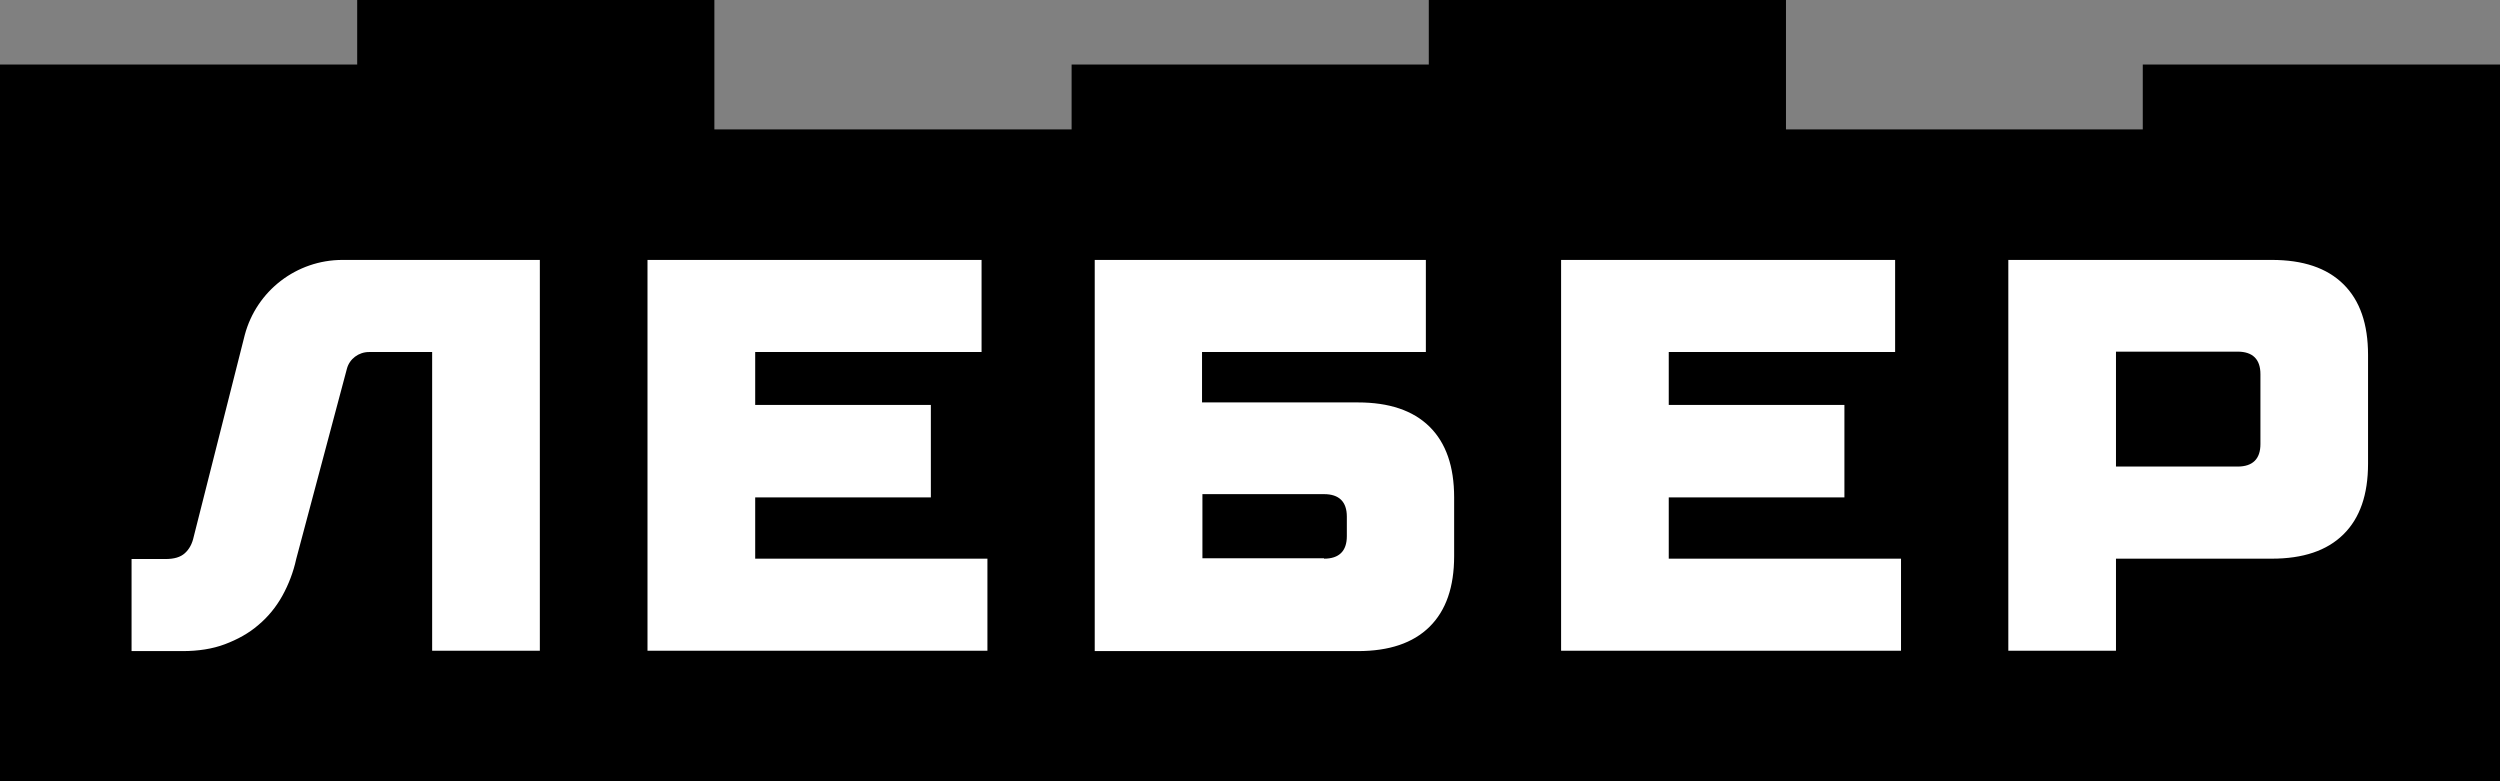 <?xml version="1.0" encoding="UTF-8"?> <svg xmlns="http://www.w3.org/2000/svg" width="64" height="20" viewBox="0 0 64 20" fill="none"><rect x="0" y="0" width="64" height="20" fill="#808080" stroke="none"/><path d="M0 1.652H9.144V0H18.288V3.313H27.433V1.652H36.577V0H45.721V3.313H54.855V1.652H64V20H0V1.652Z" fill="black"></path><path d="M8.768 6.654H13.82V16.659H11.063V9.012H9.445C9.182 9.012 8.947 9.188 8.881 9.439L7.583 14.311C7.511 14.642 7.39 14.961 7.225 15.258C7.065 15.545 6.858 15.796 6.614 16C6.369 16.213 6.078 16.371 5.758 16.492C5.438 16.613 5.071 16.668 4.676 16.668H3.368V14.311H4.234C4.459 14.311 4.619 14.264 4.732 14.162C4.845 14.06 4.92 13.921 4.958 13.745L6.266 8.575C6.567 7.443 7.592 6.654 8.768 6.654ZM16.576 16.659V6.654H25.128V9.012H19.333V10.367H23.83V12.733H19.333V14.302H25.278V16.659H16.576ZM28.025 16.659V6.654H36.502V9.012H30.772V10.302H34.761C35.561 10.302 36.172 10.506 36.596 10.923C37.019 11.341 37.226 11.944 37.226 12.733V14.237C37.226 15.025 37.019 15.629 36.596 16.046C36.172 16.464 35.561 16.668 34.761 16.668H28.025V16.659ZM33.896 14.302C34.281 14.302 34.479 14.107 34.479 13.726V13.225C34.479 12.845 34.281 12.65 33.896 12.65H30.782V14.292H33.896V14.302ZM39.964 16.659V6.654H48.515V9.012H42.72V10.367H47.217V12.733H42.72V14.302H48.666V16.659H39.964ZM51.422 6.654H58.158C58.958 6.654 59.569 6.858 59.992 7.276C60.416 7.694 60.622 8.297 60.622 9.086V11.87C60.622 12.659 60.416 13.262 59.992 13.68C59.569 14.098 58.958 14.302 58.158 14.302H54.169V16.659H51.413V6.654H51.422ZM54.169 9.012V11.944H57.283C57.669 11.944 57.867 11.749 57.867 11.369V9.578C57.867 9.197 57.669 9.002 57.283 9.002H54.169V9.012Z" fill="white"></path></svg> 